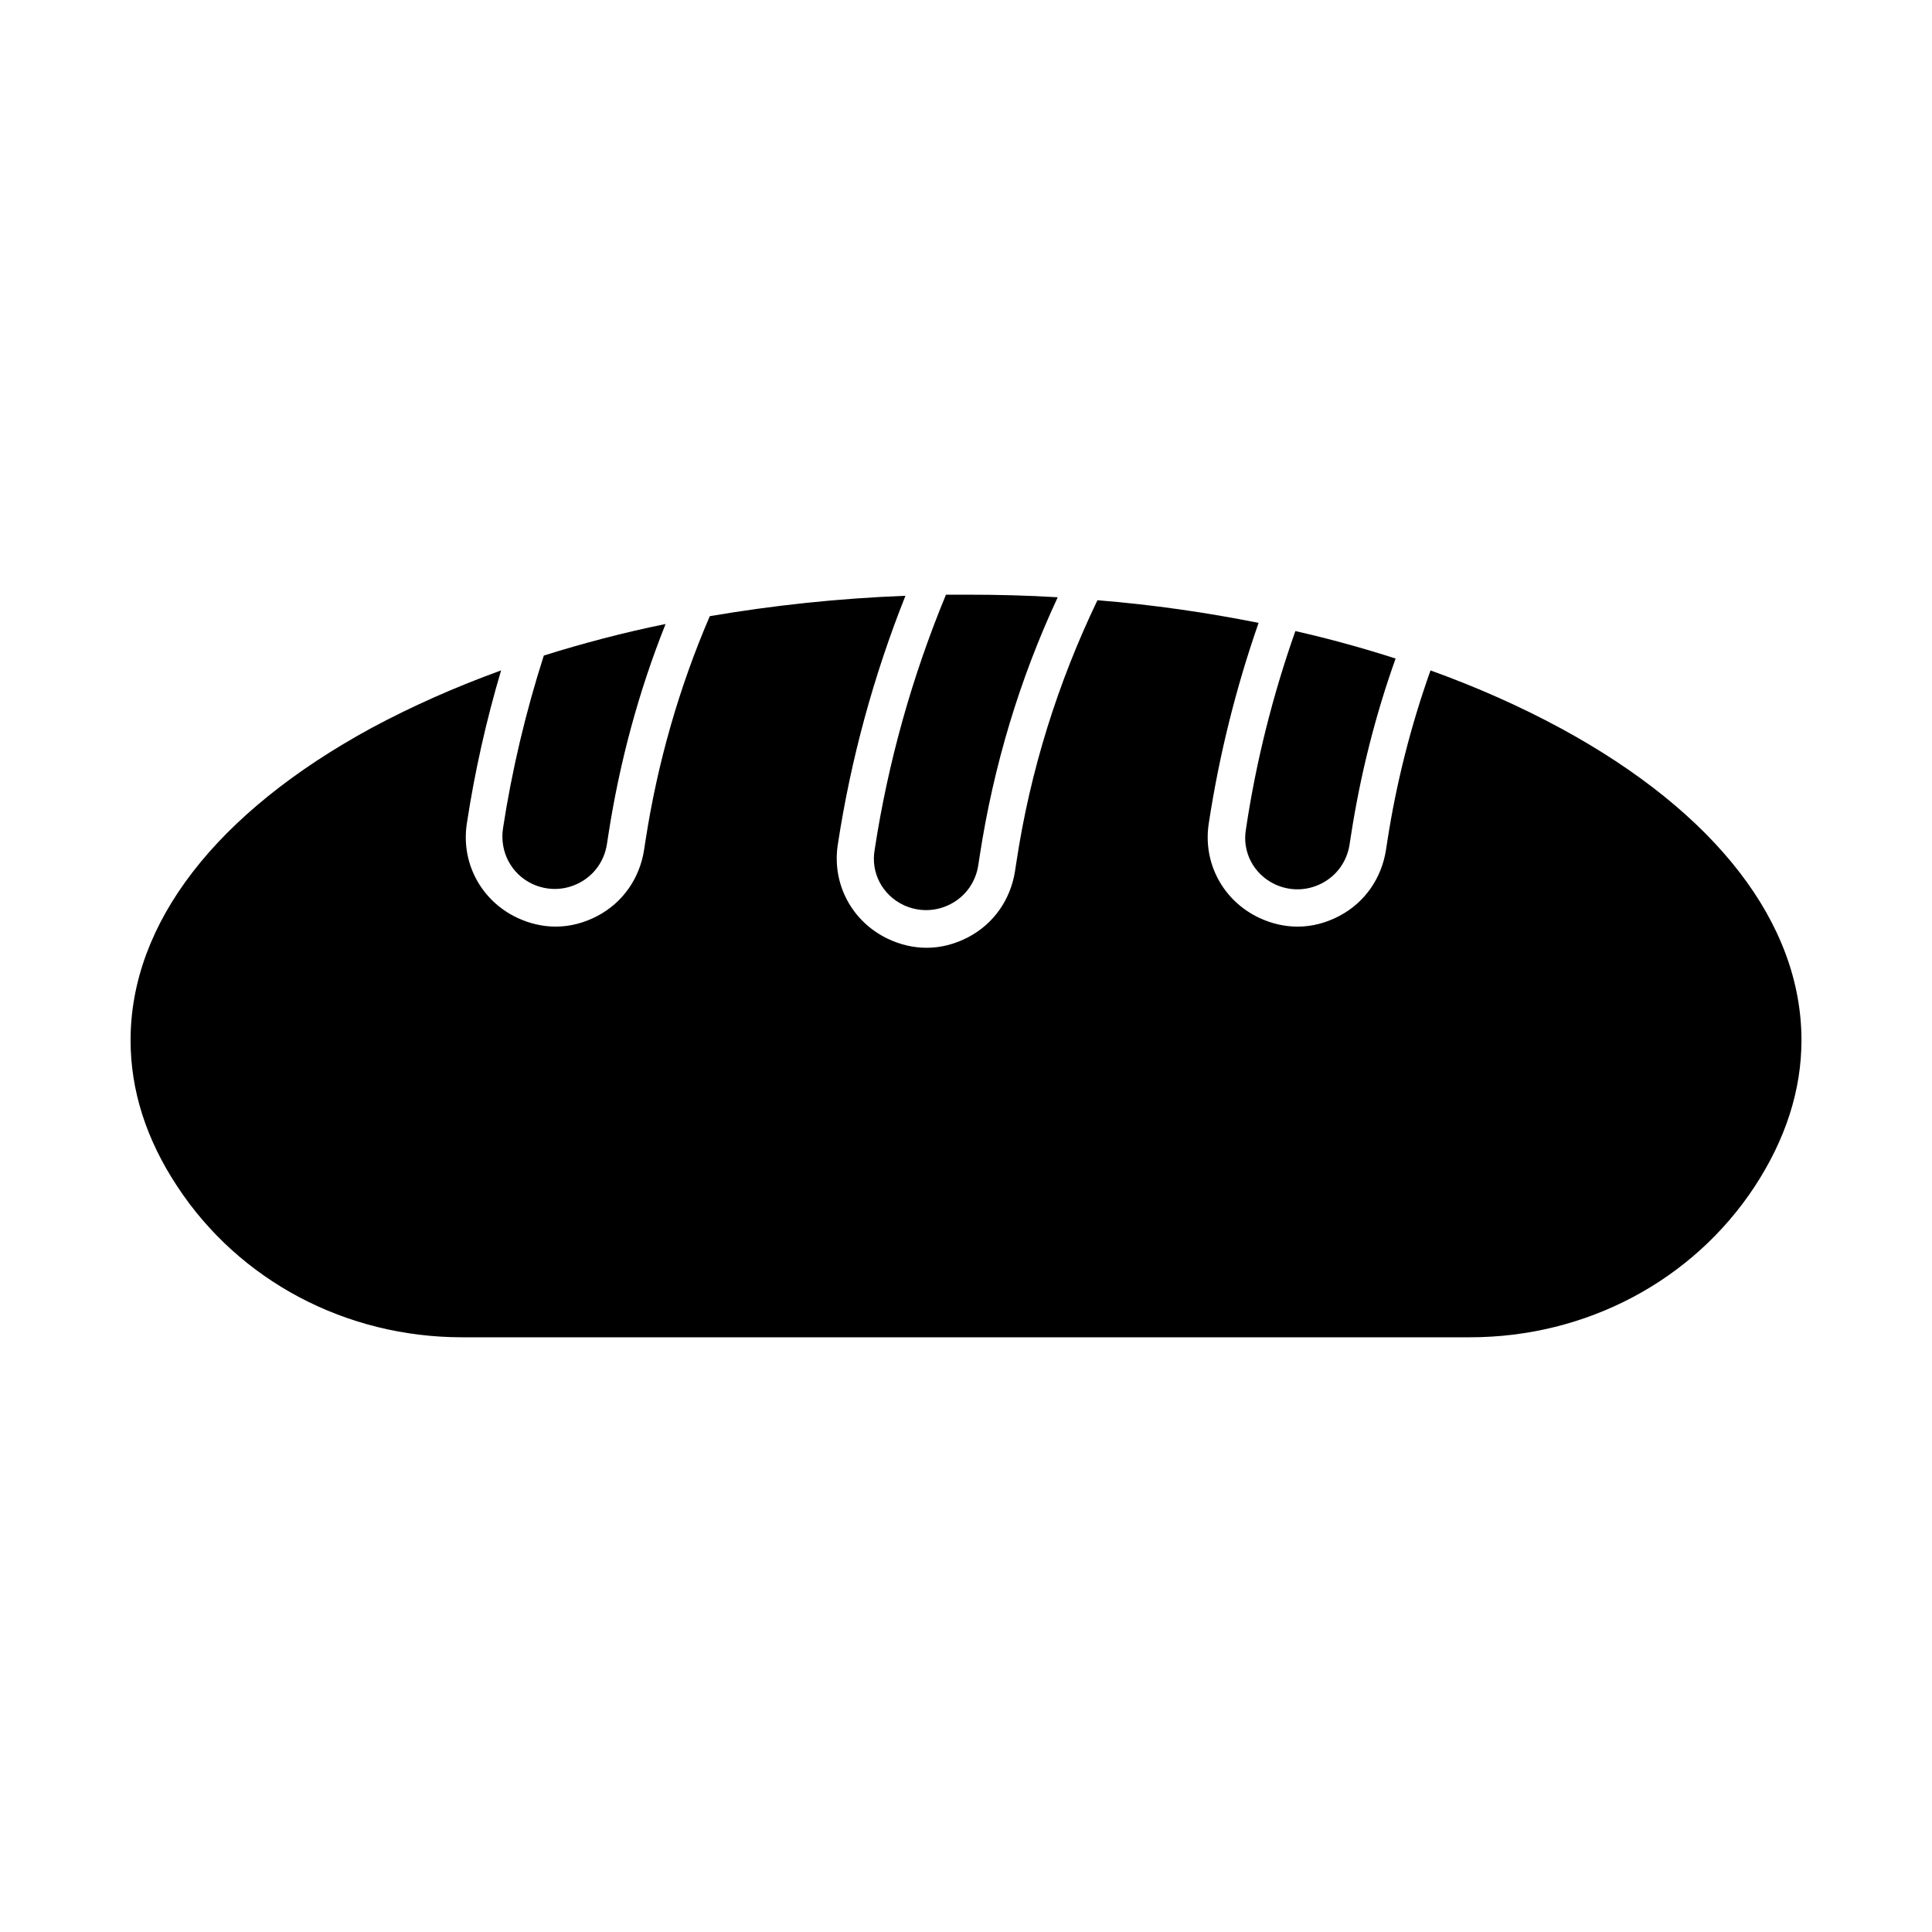 <?xml version="1.0" encoding="UTF-8"?>
<!-- Uploaded to: SVG Repo, www.svgrepo.com, Generator: SVG Repo Mixer Tools -->
<svg fill="#000000" width="800px" height="800px" version="1.1" viewBox="144 144 512 512" xmlns="http://www.w3.org/2000/svg">
 <g>
  <path d="m481.87 378.35c4.035 1.871 8.562 1.77 12.496-0.297 3.938-2.066 6.594-5.805 7.281-10.234l0.395-2.559c2.461-15.844 6.394-31.586 11.809-46.738-8.562-2.754-17.418-5.215-26.566-7.281-6.004 17.023-10.43 34.637-13.086 52.449-1.086 6.098 2.062 12.004 7.672 14.66z"/>
  <path d="m383.47 383.86c4.035 1.871 8.562 1.77 12.496-0.297 3.938-2.066 6.594-5.805 7.281-10.234l0.395-2.559c3.641-23.715 10.527-46.738 20.664-68.488-7.969-0.492-16.039-0.688-24.207-0.688h-5.41c-8.953 21.648-15.352 44.379-18.895 67.602-1.082 6.106 2.066 12.008 7.676 14.664z"/>
  <path d="m277.29 363.59c-0.887 6.102 2.164 12.004 7.773 14.66 4.035 1.871 8.562 1.77 12.496-0.297 3.938-2.066 6.594-5.805 7.281-10.234l0.395-2.559c2.953-19.09 7.969-37.785 15.152-55.793-11.121 2.262-21.941 5.117-32.273 8.363-4.82 15.062-8.461 30.41-10.824 45.859z"/>
  <path d="m557.64 337.02c-10.727-5.805-22.238-10.922-34.539-15.352-5.215 14.66-9.055 29.816-11.414 45.066l-0.395 2.559c-1.18 7.477-5.609 13.875-12.301 17.418-3.543 1.871-7.281 2.856-11.121 2.856-3.445 0-6.887-0.789-10.234-2.363-9.543-4.527-14.957-14.562-13.285-25.094 2.754-18.008 7.184-35.816 13.188-53.039-13.777-2.754-28.043-4.82-42.707-6.004-10.527 21.941-17.809 45.164-21.453 69.273l-0.395 2.559c-1.18 7.477-5.609 13.875-12.301 17.418-3.543 1.871-7.281 2.856-11.121 2.856-3.445 0-6.887-0.789-10.234-2.363-9.543-4.527-14.957-14.562-13.285-25.094 3.445-22.535 9.445-44.574 17.91-65.828-17.809 0.688-35.227 2.559-51.855 5.41-8.168 18.992-13.875 38.965-17.023 59.434l-0.395 2.559c-1.18 7.477-5.609 13.875-12.301 17.418-3.543 1.871-7.281 2.856-11.121 2.856-3.445 0-6.887-0.789-10.234-2.363-9.543-4.527-14.957-14.562-13.285-25.094 2.066-13.578 5.117-27.16 9.055-40.441-12.203 4.43-23.715 9.543-34.34 15.254-41.219 22.438-63.852 51.762-63.852 82.758 0 13.285 4.133 26.273 12.398 38.77 16.434 24.992 44.676 39.949 75.473 39.949h267.06c30.801 0 59.039-14.957 75.473-39.949 8.168-12.496 12.398-25.484 12.398-38.77 0-30.996-22.633-60.32-63.762-82.656z"/>
 </g>
</svg>